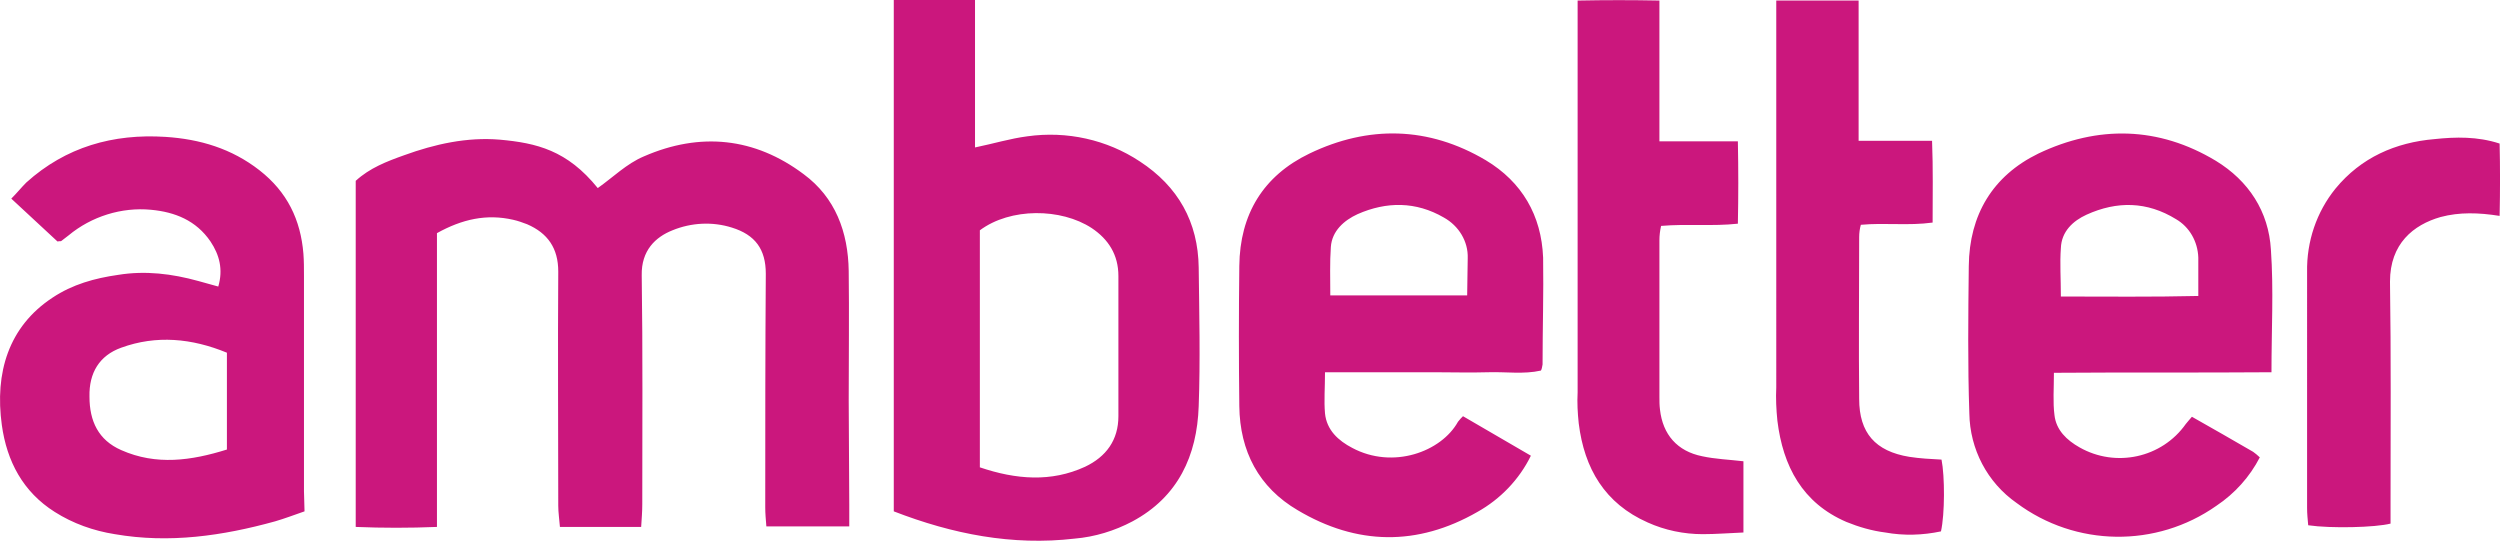 <?xml version="1.0" encoding="UTF-8"?>
<svg xmlns="http://www.w3.org/2000/svg" id="layer" viewBox="0 0 449.3 97.18">
  <defs>
    <style>.cls-1{fill:#cb177d}</style>
  </defs>
  <path class="cls-1" d="M152.63 90.6v4h-14.9c-.1-1.3-.2-2.3-.2-3.4 0-14 0-28 .1-42 0-4.4-1.9-7-6.1-8.3-3.5-1.1-7.3-.9-10.7.5-3 1.2-5.6 3.6-5.5 8.1.2 13.7.1 27.4.1 41.1 0 1.3-.1 2.6-.2 4.1h-14.6c-.1-1.3-.3-2.6-.3-3.8 0-14-.1-28 0-42.1 0-4.2-1.9-6.9-5.6-8.5-.8-.3-1.6-.6-2.5-.8-4.8-1.1-9.2-.1-13.7 2.4v52.8c-5 .2-9.7.2-14.6 0V32.5c2.5-2.3 5.6-3.5 8.7-4.6 5.5-2 11.3-3.3 17.2-2.8 6.6.6 12.1 1.9 17.6 8.7 2.7-1.9 5.2-4.4 8.3-5.7 10.1-4.4 19.9-3.4 28.7 3.2 5.7 4.2 8 10.4 8.1 17.4.1 7.7 0 15.5 0 23.2l.1 18.7ZM313.33 95.7c-2.5.1-4.9.3-7.3.3-3.4 0-6.8-.7-9.9-2.1-7.7-3.4-11.4-9.7-12.4-17.8-.2-1.9-.3-3.7-.2-5.6V.1c5.1-.1 9.8-.1 14.7 0v25.3h14.1c.1 5.1.1 9.8 0 14.8-4.6.5-9.1 0-13.8.4-.2.9-.3 1.7-.3 2.6v28.1c0 .8 0 1.5.1 2.3.5 4.5 3.1 7.5 7.6 8.4 2.3.5 4.8.6 7.4.9v12.8ZM348.83 95.5c-3.3.7-6.7.8-10 .2-2.4-.3-4.8-1-7-1.9-7.9-3.4-11.4-10-12.4-18.2-.2-2-.3-4-.2-6V.1h14.8v25.2h13.2c.2 5.1.1 9.7.1 14.7-4.4.6-8.5 0-12.9.4-.2.7-.3 1.5-.3 2.2 0 9.7-.1 19.4 0 29.1 0 6.1 2.9 9.4 9 10.4 1.9.3 3.9.4 5.8.5.6 3 .6 9.8-.1 12.9ZM429.53 50.6c.2 13.2.1 26.5.1 39.7v3.8c-2.7.7-10.7.9-14.8.3-.1-1.1-.2-2.1-.2-3.1V48.9c-.1-5.5 1.7-10.8 5.1-15 4.6-5.6 10.8-8.3 17.8-8.9 3.8-.4 7.7-.5 11.7.8.1 4.3.1 8.5 0 13-3.8-.6-7.2-.7-10.6.2-4.9 1.4-9.1 4.8-9.1 11.6ZM408.23 66.9c0-7.7.4-14.8-.1-22-.4-6.9-4-12.4-9.9-16-10.3-6.2-21.2-6.4-31.9-1.3-8.2 4-12.4 11-12.5 20.2-.1 8.9-.2 17.7.1 26.5.1 6.4 3.2 12.4 8.5 16.1 10.6 7.9 25.1 8.1 35.9.5 3.3-2.2 6-5.2 7.8-8.7-.4-.4-.8-.7-1.2-1-3.6-2.1-7.3-4.2-11-6.3-.4.5-.8.9-1.1 1.3-4.3 6.1-12.6 7.9-19.1 4.2-2.3-1.3-4.2-3.1-4.5-5.8-.3-2.3-.1-4.8-.1-7.6 13-.1 25.9 0 39.1-.1Zm-37.85-22.31c.1-3 2.2-4.9 4.6-6 5.5-2.5 10.9-2.4 16.1.8 2.4 1.4 3.9 4 4 6.9v6.9c-8.3.2-16.3.1-24.7.1 0-3.2-.2-6 0-8.7ZM54.63 88.3V49.6c0-1.4 0-2.7-.1-4-.5-6.1-2.9-11.1-7.9-15s-10.7-5.6-16.9-6c-9.4-.6-17.9 1.8-25 8.2-.9.9-1.7 1.9-2.7 2.9l8.3 7.7c.5-.1.6 0 .7-.1.4-.3.9-.7 1.3-1 4.1-3.4 9.5-5.1 14.8-4.6 4.3.4 8.1 1.9 10.7 5.7 1.6 2.4 2.3 5 1.4 8.1l-3.6-1c-4.7-1.3-9.5-1.9-14.4-1.1-4.2.6-8.2 1.7-11.8 4.1C1.53 58.7-.97 67 .33 76.4c.9 6.5 3.8 12 9.5 15.6 3.3 2.1 7 3.4 10.8 4 9.8 1.7 19.4.3 28.8-2.3 1.7-.5 3.3-1.1 5.3-1.8l-.1-3.6Zm-13.85-7.51c-6.4 2-12.7 2.9-19 .1-4.1-1.8-5.7-5.2-5.7-9.6-.1-4.3 1.8-7.4 5.7-8.8 6.3-2.3 12.7-1.7 19 .9v17.4ZM277.33 46.3c-.3-7.6-3.8-13.6-10.3-17.5-10.3-6.1-21.1-6.3-31.7-1.2-8.3 4-12.5 10.9-12.6 20.2-.1 8.4-.1 16.8 0 25.2.1 8.1 3.5 14.6 10.5 18.7 10.6 6.3 21.5 6.5 32.3.3 4.1-2.3 7.5-5.8 9.6-10.1l-12.2-7.1c-.3.3-.6.6-.9 1-3 5.4-11.7 8.6-19 4.7-2.5-1.3-4.6-3.2-4.9-6.2-.2-2.3 0-4.6 0-7.4h19.5c3.3 0 6.6.1 9.9 0 3.1-.1 6.3.4 9.4-.3.2-.3.2-.7.3-1.1 0-6.4.2-12.8.1-19.2Zm-13.65 6.79h-24.6c0-3.1-.1-5.9.1-8.7.2-2.9 2.4-4.8 4.8-5.9 5.2-2.3 10.5-2.3 15.5.6 2.7 1.5 4.4 4.3 4.3 7.3 0 2.2-.1 4.4-.1 6.7ZM215.43 48.1c-.1-8.2-3.7-14.6-10.6-19.1-5.9-3.9-13.1-5.5-20.2-4.5-3.1.4-6 1.3-9.4 2V0h-14.6v91.9c10.6 4.1 21.3 6.2 32.5 4.9 3.6-.3 7.2-1.4 10.4-3.1 8.2-4.4 11.6-11.8 11.9-20.7.3-8.2.1-16.7 0-24.9ZM201 74.79c0 4.3-2.2 7.3-6 9.1-6.1 2.8-12.4 2.3-18.9.1v-42.6c5.5-4.1 14.6-4 20.1-.4 3 2 4.8 4.8 4.8 8.6v25.2Z"></path>
</svg>

